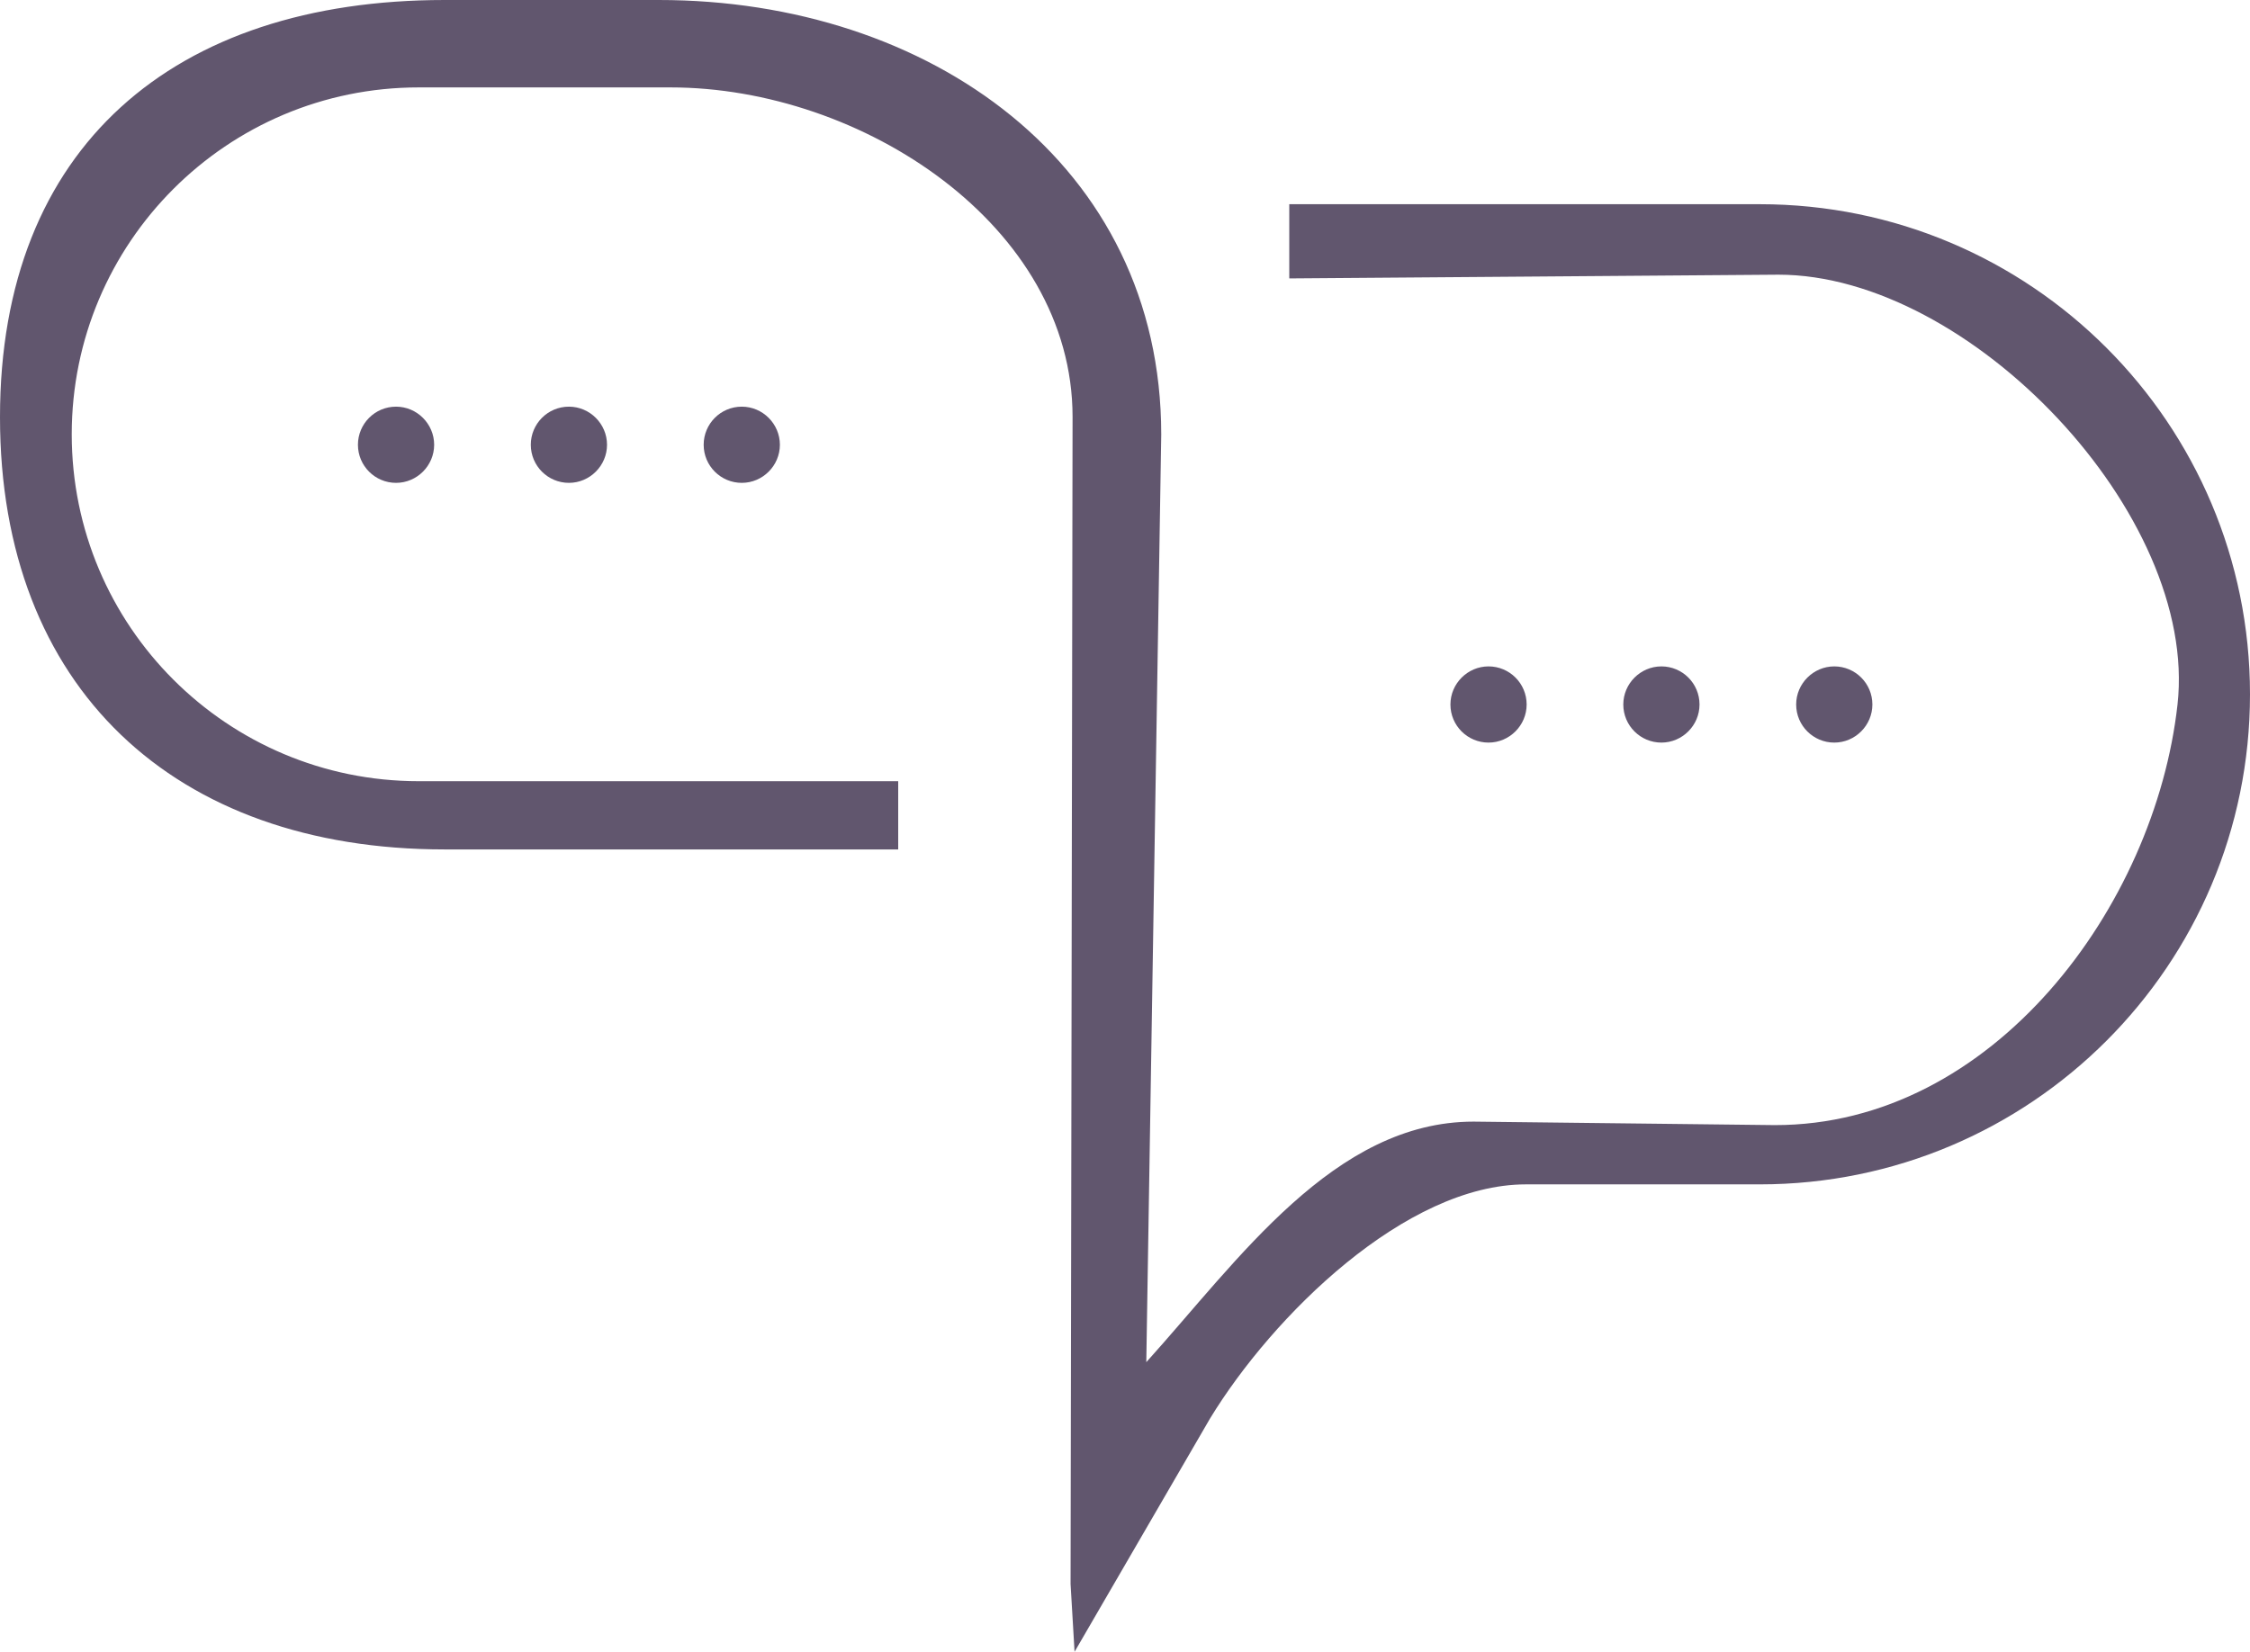<svg viewBox="0 0 90.33 66.33" xmlns="http://www.w3.org/2000/svg" data-name="Group 764" id="Group_764">
  <defs>
    <style>
      .cls-1 {
        fill: #61566e;
        stroke-width: 0px;
      }
    </style>
  </defs>
  <path d="M43.14,66.33l5.44-9.37c2.51-4.12,7.85-9.4,12.68-9.4h9.39c10.87,0,19.68-8.81,19.68-19.68s-8.81-19.68-19.68-19.68h-18.89v2.98l19.64-.15c7.68,0,16.87,9.63,16.02,17.26-.9,8.1-7.4,16.9-16.17,16.89l-12.09-.14c-5.6,0-9.44,5.56-13.14,9.66l.6-37.25c0-10.85-9.31-17.45-20.17-17.45h-8.6C6.99,0,0,5.89,0,16.75s6.99,17.36,17.85,17.36h18.21v-2.74h-19.25c-7.69,0-13.93-6.23-13.93-13.93,0-7.69,6.23-13.93,13.93-13.93,0,0,0,0,0,0h10.11c7.68,0,16.14,5.55,16.14,13.23l-.08,46.87" class="cls-1" data-name="Path 1004" id="Path_1004"></path>
  <path d="M72.11,28.29c0,.85.69,1.53,1.53,1.53s1.53-.69,1.53-1.53c0-.85-.69-1.53-1.53-1.53s-1.53.69-1.53,1.53h0" class="cls-1" data-name="Path 1005" id="Path_1005"></path>
  <path d="M65.17,28.29c0,.85.69,1.53,1.53,1.53s1.53-.69,1.53-1.53c0-.85-.69-1.53-1.53-1.53s-1.53.69-1.53,1.53h0" class="cls-1" data-name="Path 1006" id="Path_1006"></path>
  <path d="M58.23,28.29c0,.85.69,1.53,1.53,1.53s1.53-.69,1.53-1.53c0-.85-.69-1.53-1.53-1.53s-1.53.69-1.53,1.53h0" class="cls-1" data-name="Path 1007" id="Path_1007"></path>
  <path d="M28.25,17.86c0,.85.69,1.53,1.53,1.53s1.53-.69,1.53-1.53-.69-1.53-1.53-1.53h0c-.85,0-1.53.69-1.53,1.53h0" class="cls-1" data-name="Path 1008" id="Path_1008"></path>
  <path d="M21.31,17.86c0,.85.69,1.53,1.53,1.53s1.53-.69,1.53-1.53-.69-1.53-1.53-1.53h0c-.85,0-1.53.69-1.53,1.53" class="cls-1" data-name="Path 1009" id="Path_1009"></path>
  <path d="M14.37,17.86c0,.85.69,1.53,1.53,1.53s1.53-.69,1.53-1.53-.69-1.53-1.53-1.53h0c-.85,0-1.53.69-1.53,1.53" class="cls-1" data-name="Path 1010" id="Path_1010"></path>
</svg>